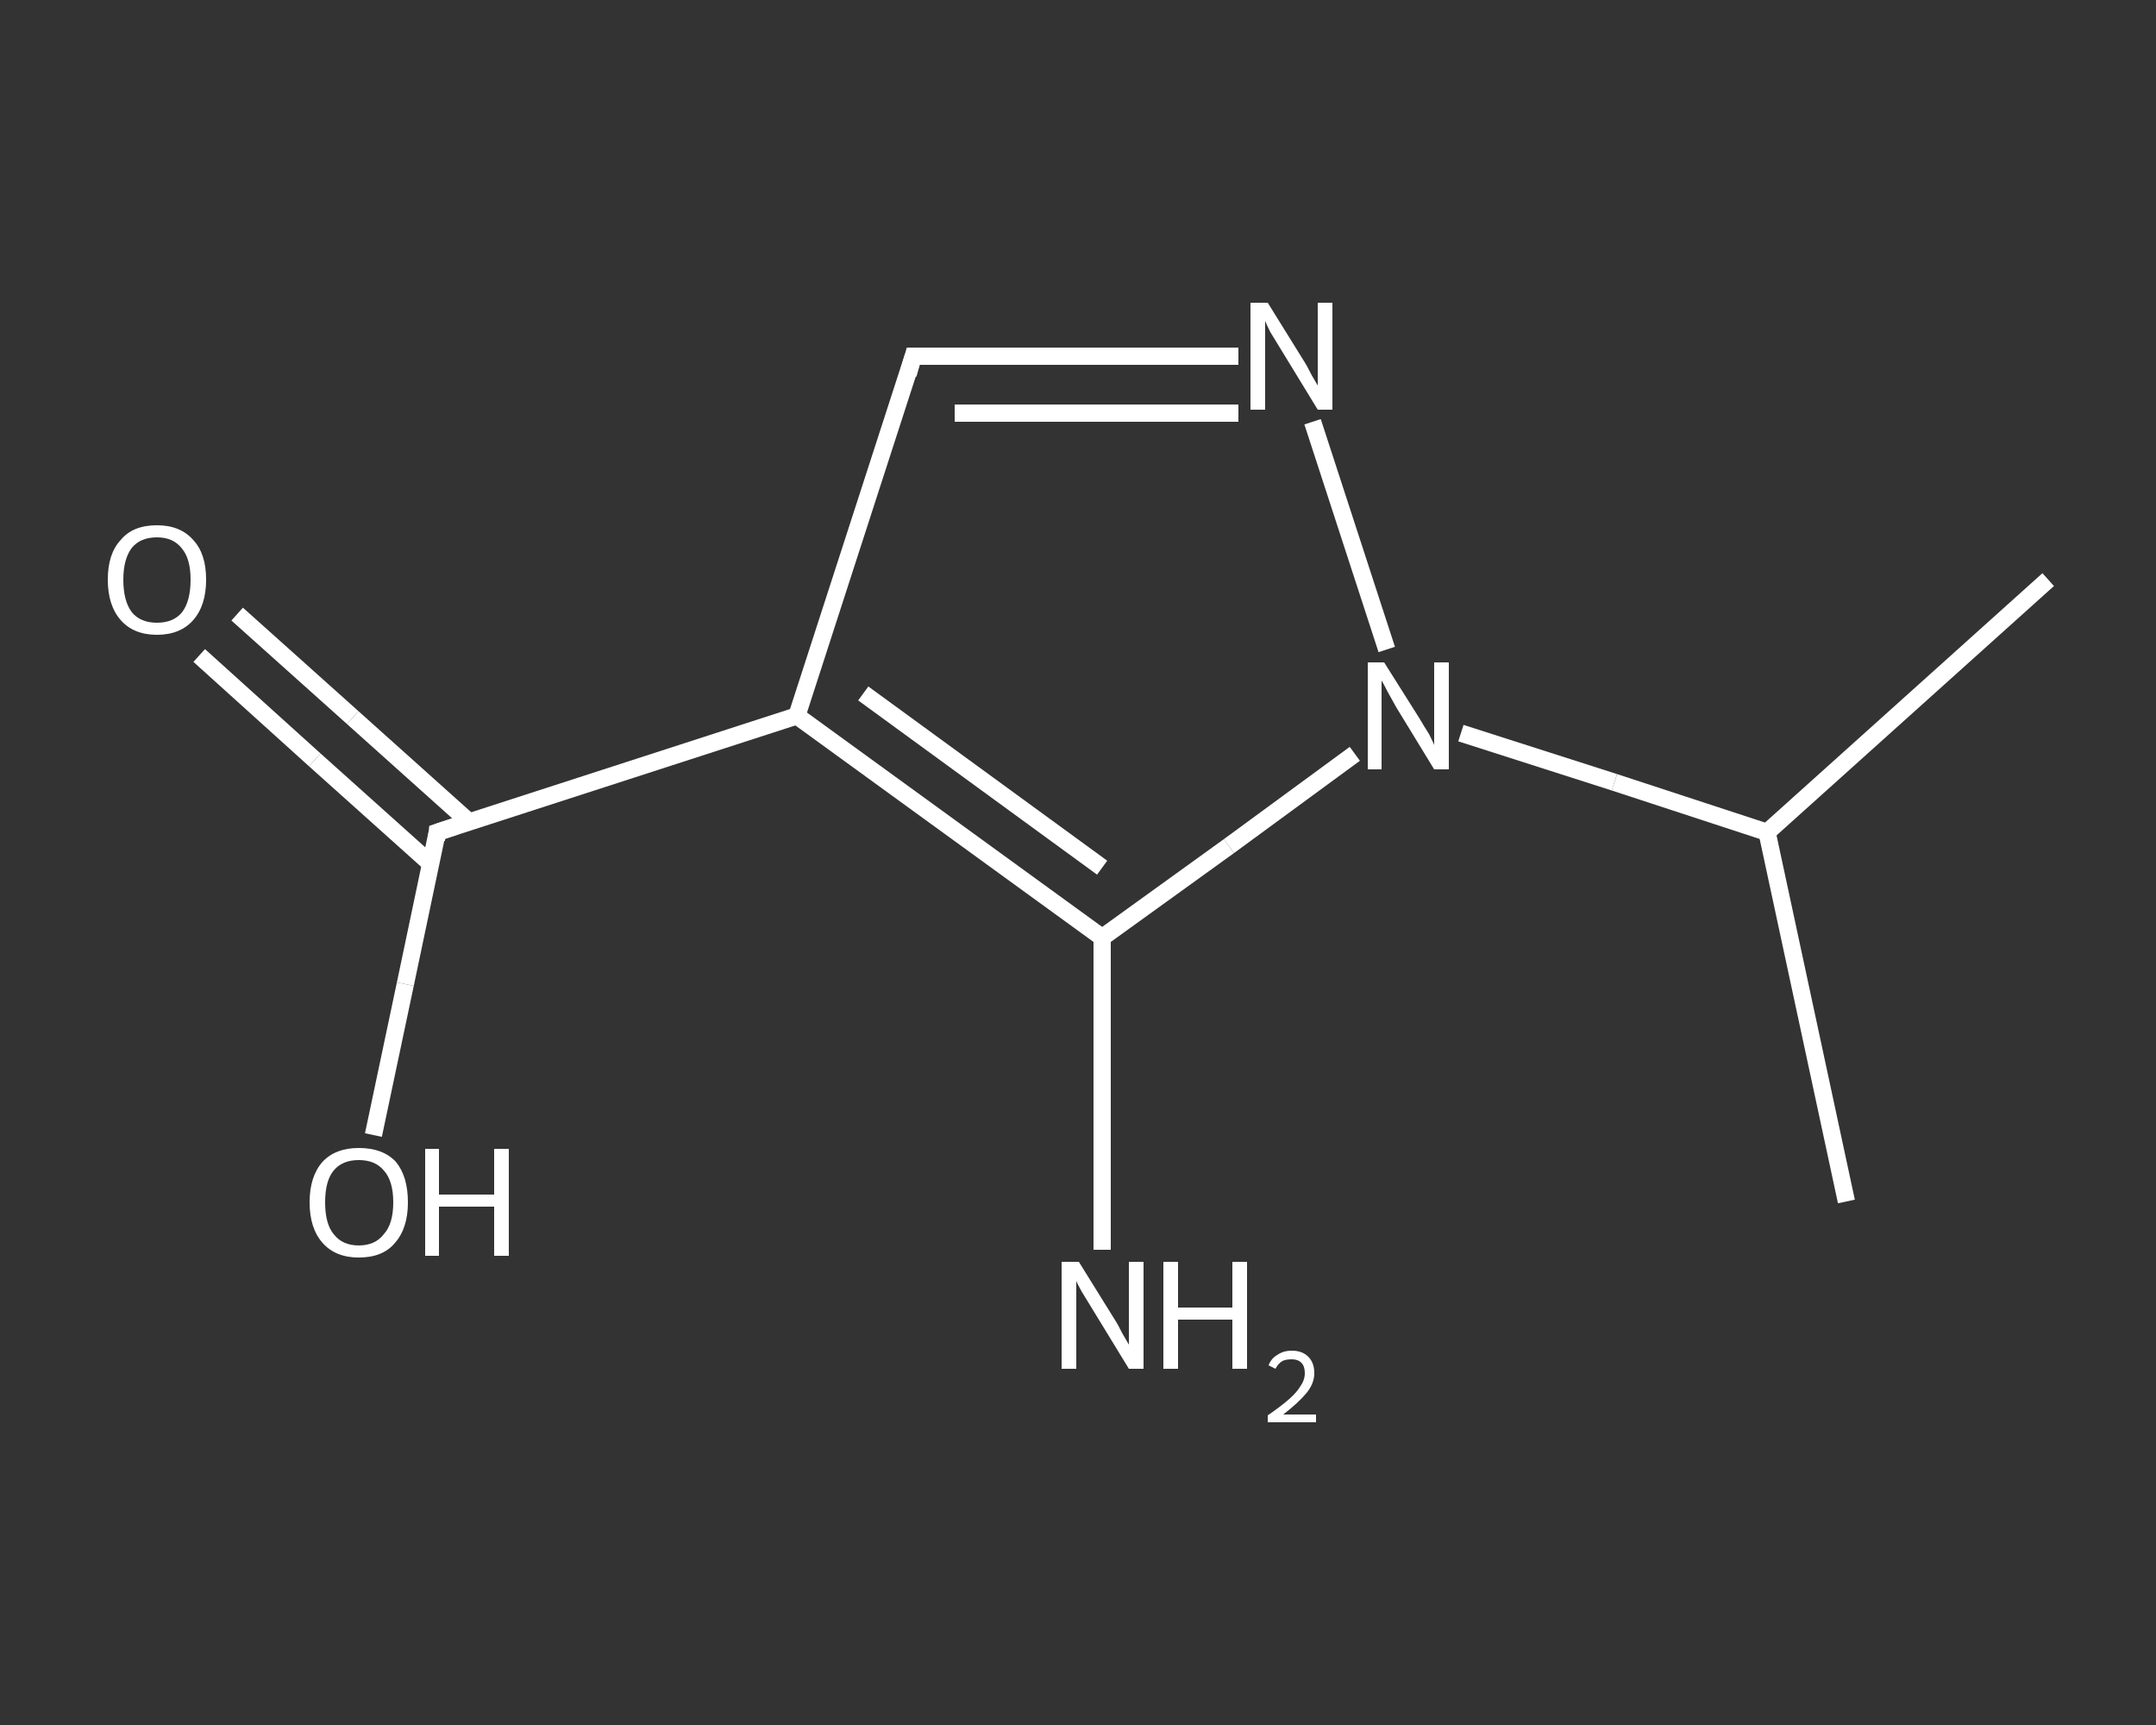 <?xml version='1.0' encoding='iso-8859-1'?>
<svg version='1.1' baseProfile='full'
              xmlns='http://www.w3.org/2000/svg'
                      xmlns:rdkit='http://www.rdkit.org/xml'
                      xmlns:xlink='http://www.w3.org/1999/xlink'
                  xml:space='preserve'
width='250px' height='200px' viewBox='0 0 250 200'>
<rect x="0" y="0" width="250" height="200" fill="#333333" stroke="none"/>
<!-- END OF HEADER -->
<rect style='opacity:1.0;fill:transparent;stroke:none' width='250.0' height='200.0' x='0.0' y='0.0'> </rect>
<path class='bond-0 atom-0 atom-1' d='M 237.5,67.2 L 204.9,96.5' style='fill:none;fill-rule:evenodd;stroke:#FFFFFF;stroke-width:2.0px;stroke-linecap:butt;stroke-linejoin:miter;stroke-opacity:1' />
<path class='bond-1 atom-1 atom-2' d='M 204.9,96.5 L 214.1,139.3' style='fill:none;fill-rule:evenodd;stroke:#FFFFFF;stroke-width:2.0px;stroke-linecap:butt;stroke-linejoin:miter;stroke-opacity:1' />
<path class='bond-2 atom-1 atom-3' d='M 204.9,96.5 L 187.2,90.7' style='fill:none;fill-rule:evenodd;stroke:#FFFFFF;stroke-width:2.0px;stroke-linecap:butt;stroke-linejoin:miter;stroke-opacity:1' />
<path class='bond-2 atom-1 atom-3' d='M 187.2,90.7 L 169.4,85.0' style='fill:none;fill-rule:evenodd;stroke:#FFFFFF;stroke-width:2.0px;stroke-linecap:butt;stroke-linejoin:miter;stroke-opacity:1' />
<path class='bond-3 atom-3 atom-4' d='M 160.8,75.3 L 152.2,48.9' style='fill:none;fill-rule:evenodd;stroke:#FFFFFF;stroke-width:2.0px;stroke-linecap:butt;stroke-linejoin:miter;stroke-opacity:1' />
<path class='bond-4 atom-4 atom-5' d='M 143.6,41.3 L 124.8,41.3' style='fill:none;fill-rule:evenodd;stroke:#FFFFFF;stroke-width:2.0px;stroke-linecap:butt;stroke-linejoin:miter;stroke-opacity:1' />
<path class='bond-4 atom-4 atom-5' d='M 124.8,41.3 L 105.9,41.3' style='fill:none;fill-rule:evenodd;stroke:#FFFFFF;stroke-width:2.0px;stroke-linecap:butt;stroke-linejoin:miter;stroke-opacity:1' />
<path class='bond-4 atom-4 atom-5' d='M 143.6,47.9 L 127.2,47.9' style='fill:none;fill-rule:evenodd;stroke:#FFFFFF;stroke-width:2.0px;stroke-linecap:butt;stroke-linejoin:miter;stroke-opacity:1' />
<path class='bond-4 atom-4 atom-5' d='M 127.2,47.9 L 110.7,47.9' style='fill:none;fill-rule:evenodd;stroke:#FFFFFF;stroke-width:2.0px;stroke-linecap:butt;stroke-linejoin:miter;stroke-opacity:1' />
<path class='bond-5 atom-5 atom-6' d='M 105.9,41.3 L 92.4,83.0' style='fill:none;fill-rule:evenodd;stroke:#FFFFFF;stroke-width:2.0px;stroke-linecap:butt;stroke-linejoin:miter;stroke-opacity:1' />
<path class='bond-6 atom-6 atom-7' d='M 92.4,83.0 L 50.7,96.5' style='fill:none;fill-rule:evenodd;stroke:#FFFFFF;stroke-width:2.0px;stroke-linecap:butt;stroke-linejoin:miter;stroke-opacity:1' />
<path class='bond-7 atom-7 atom-8' d='M 54.4,95.3 L 40.9,83.2' style='fill:none;fill-rule:evenodd;stroke:#FFFFFF;stroke-width:2.0px;stroke-linecap:butt;stroke-linejoin:miter;stroke-opacity:1' />
<path class='bond-7 atom-7 atom-8' d='M 40.9,83.2 L 27.5,71.2' style='fill:none;fill-rule:evenodd;stroke:#FFFFFF;stroke-width:2.0px;stroke-linecap:butt;stroke-linejoin:miter;stroke-opacity:1' />
<path class='bond-7 atom-7 atom-8' d='M 50.0,100.2 L 36.5,88.1' style='fill:none;fill-rule:evenodd;stroke:#FFFFFF;stroke-width:2.0px;stroke-linecap:butt;stroke-linejoin:miter;stroke-opacity:1' />
<path class='bond-7 atom-7 atom-8' d='M 36.5,88.1 L 23.1,76.0' style='fill:none;fill-rule:evenodd;stroke:#FFFFFF;stroke-width:2.0px;stroke-linecap:butt;stroke-linejoin:miter;stroke-opacity:1' />
<path class='bond-8 atom-7 atom-9' d='M 50.7,96.5 L 47.0,114.1' style='fill:none;fill-rule:evenodd;stroke:#FFFFFF;stroke-width:2.0px;stroke-linecap:butt;stroke-linejoin:miter;stroke-opacity:1' />
<path class='bond-8 atom-7 atom-9' d='M 47.0,114.1 L 43.3,131.6' style='fill:none;fill-rule:evenodd;stroke:#FFFFFF;stroke-width:2.0px;stroke-linecap:butt;stroke-linejoin:miter;stroke-opacity:1' />
<path class='bond-9 atom-6 atom-10' d='M 92.4,83.0 L 127.8,108.7' style='fill:none;fill-rule:evenodd;stroke:#FFFFFF;stroke-width:2.0px;stroke-linecap:butt;stroke-linejoin:miter;stroke-opacity:1' />
<path class='bond-9 atom-6 atom-10' d='M 100.1,80.4 L 127.8,100.6' style='fill:none;fill-rule:evenodd;stroke:#FFFFFF;stroke-width:2.0px;stroke-linecap:butt;stroke-linejoin:miter;stroke-opacity:1' />
<path class='bond-10 atom-10 atom-11' d='M 127.8,108.7 L 127.8,126.8' style='fill:none;fill-rule:evenodd;stroke:#FFFFFF;stroke-width:2.0px;stroke-linecap:butt;stroke-linejoin:miter;stroke-opacity:1' />
<path class='bond-10 atom-10 atom-11' d='M 127.8,126.8 L 127.8,144.9' style='fill:none;fill-rule:evenodd;stroke:#FFFFFF;stroke-width:2.0px;stroke-linecap:butt;stroke-linejoin:miter;stroke-opacity:1' />
<path class='bond-11 atom-10 atom-3' d='M 127.8,108.7 L 142.5,98.1' style='fill:none;fill-rule:evenodd;stroke:#FFFFFF;stroke-width:2.0px;stroke-linecap:butt;stroke-linejoin:miter;stroke-opacity:1' />
<path class='bond-11 atom-10 atom-3' d='M 142.5,98.1 L 157.1,87.4' style='fill:none;fill-rule:evenodd;stroke:#FFFFFF;stroke-width:2.0px;stroke-linecap:butt;stroke-linejoin:miter;stroke-opacity:1' />
<path d='M 106.9,41.3 L 105.9,41.3 L 105.3,43.4' style='fill:none;stroke:#FFFFFF;stroke-width:2.0px;stroke-linecap:butt;stroke-linejoin:miter;stroke-opacity:1;' />
<path d='M 52.8,95.8 L 50.7,96.5 L 50.6,97.4' style='fill:none;stroke:#FFFFFF;stroke-width:2.0px;stroke-linecap:butt;stroke-linejoin:miter;stroke-opacity:1;' />
<path class='atom-3' d='M 160.5 76.8
L 164.6 83.3
Q 165.0 84.0, 165.7 85.1
Q 166.3 86.3, 166.3 86.4
L 166.3 76.8
L 168.0 76.8
L 168.0 89.2
L 166.3 89.2
L 161.9 82.0
Q 161.4 81.1, 160.9 80.2
Q 160.4 79.2, 160.2 78.9
L 160.2 89.2
L 158.6 89.2
L 158.6 76.8
L 160.5 76.8
' fill='#FFFFFF'/>
<path class='atom-4' d='M 147.0 35.1
L 151.1 41.7
Q 151.5 42.3, 152.1 43.5
Q 152.8 44.7, 152.8 44.7
L 152.8 35.1
L 154.5 35.1
L 154.5 47.5
L 152.8 47.5
L 148.4 40.3
Q 147.9 39.5, 147.3 38.5
Q 146.8 37.5, 146.7 37.2
L 146.7 47.5
L 145.0 47.5
L 145.0 35.1
L 147.0 35.1
' fill='#FFFFFF'/>
<path class='atom-8' d='M 12.5 67.2
Q 12.5 64.2, 14.0 62.6
Q 15.4 60.9, 18.2 60.9
Q 20.9 60.9, 22.4 62.6
Q 23.9 64.2, 23.9 67.2
Q 23.9 70.2, 22.4 71.9
Q 20.9 73.6, 18.2 73.6
Q 15.5 73.6, 14.0 71.9
Q 12.5 70.2, 12.5 67.2
M 18.2 72.2
Q 20.1 72.2, 21.1 71.0
Q 22.1 69.7, 22.1 67.2
Q 22.1 64.8, 21.1 63.6
Q 20.1 62.3, 18.2 62.3
Q 16.3 62.3, 15.3 63.5
Q 14.3 64.8, 14.3 67.2
Q 14.3 69.7, 15.3 71.0
Q 16.3 72.2, 18.2 72.2
' fill='#FFFFFF'/>
<path class='atom-9' d='M 35.9 139.4
Q 35.9 136.4, 37.4 134.7
Q 38.9 133.1, 41.6 133.1
Q 44.4 133.1, 45.9 134.7
Q 47.3 136.4, 47.3 139.4
Q 47.3 142.4, 45.8 144.1
Q 44.4 145.8, 41.6 145.8
Q 38.9 145.8, 37.4 144.1
Q 35.9 142.4, 35.9 139.4
M 41.6 144.4
Q 43.5 144.4, 44.5 143.1
Q 45.6 141.9, 45.6 139.4
Q 45.6 136.9, 44.5 135.7
Q 43.5 134.5, 41.6 134.5
Q 39.7 134.5, 38.7 135.7
Q 37.7 136.9, 37.7 139.4
Q 37.7 141.9, 38.7 143.1
Q 39.7 144.4, 41.6 144.4
' fill='#FFFFFF'/>
<path class='atom-9' d='M 49.3 133.2
L 50.9 133.2
L 50.9 138.5
L 57.3 138.5
L 57.3 133.2
L 59.0 133.2
L 59.0 145.6
L 57.3 145.6
L 57.3 139.9
L 50.9 139.9
L 50.9 145.6
L 49.3 145.6
L 49.3 133.2
' fill='#FFFFFF'/>
<path class='atom-11' d='M 125.1 146.3
L 129.2 152.9
Q 129.6 153.5, 130.2 154.7
Q 130.9 155.9, 130.9 155.9
L 130.9 146.3
L 132.6 146.3
L 132.6 158.7
L 130.9 158.7
L 126.5 151.5
Q 126.0 150.7, 125.4 149.7
Q 124.9 148.8, 124.8 148.5
L 124.8 158.7
L 123.1 158.7
L 123.1 146.3
L 125.1 146.3
' fill='#FFFFFF'/>
<path class='atom-11' d='M 134.9 146.3
L 136.6 146.3
L 136.6 151.6
L 142.9 151.6
L 142.9 146.3
L 144.6 146.3
L 144.6 158.7
L 142.9 158.7
L 142.9 153.0
L 136.6 153.0
L 136.6 158.7
L 134.9 158.7
L 134.9 146.3
' fill='#FFFFFF'/>
<path class='atom-11' d='M 147.1 158.3
Q 147.4 157.5, 148.1 157.1
Q 148.8 156.6, 149.8 156.6
Q 151.0 156.6, 151.7 157.3
Q 152.4 158.0, 152.4 159.2
Q 152.4 160.4, 151.5 161.5
Q 150.6 162.6, 148.8 164.0
L 152.6 164.0
L 152.6 164.9
L 147.0 164.9
L 147.0 164.1
Q 148.6 163.0, 149.5 162.2
Q 150.4 161.4, 150.8 160.7
Q 151.3 160.0, 151.3 159.2
Q 151.3 158.4, 150.9 158.0
Q 150.5 157.6, 149.8 157.6
Q 149.1 157.6, 148.7 157.8
Q 148.2 158.1, 147.9 158.7
L 147.1 158.3
' fill='#FFFFFF'/>
</svg>
